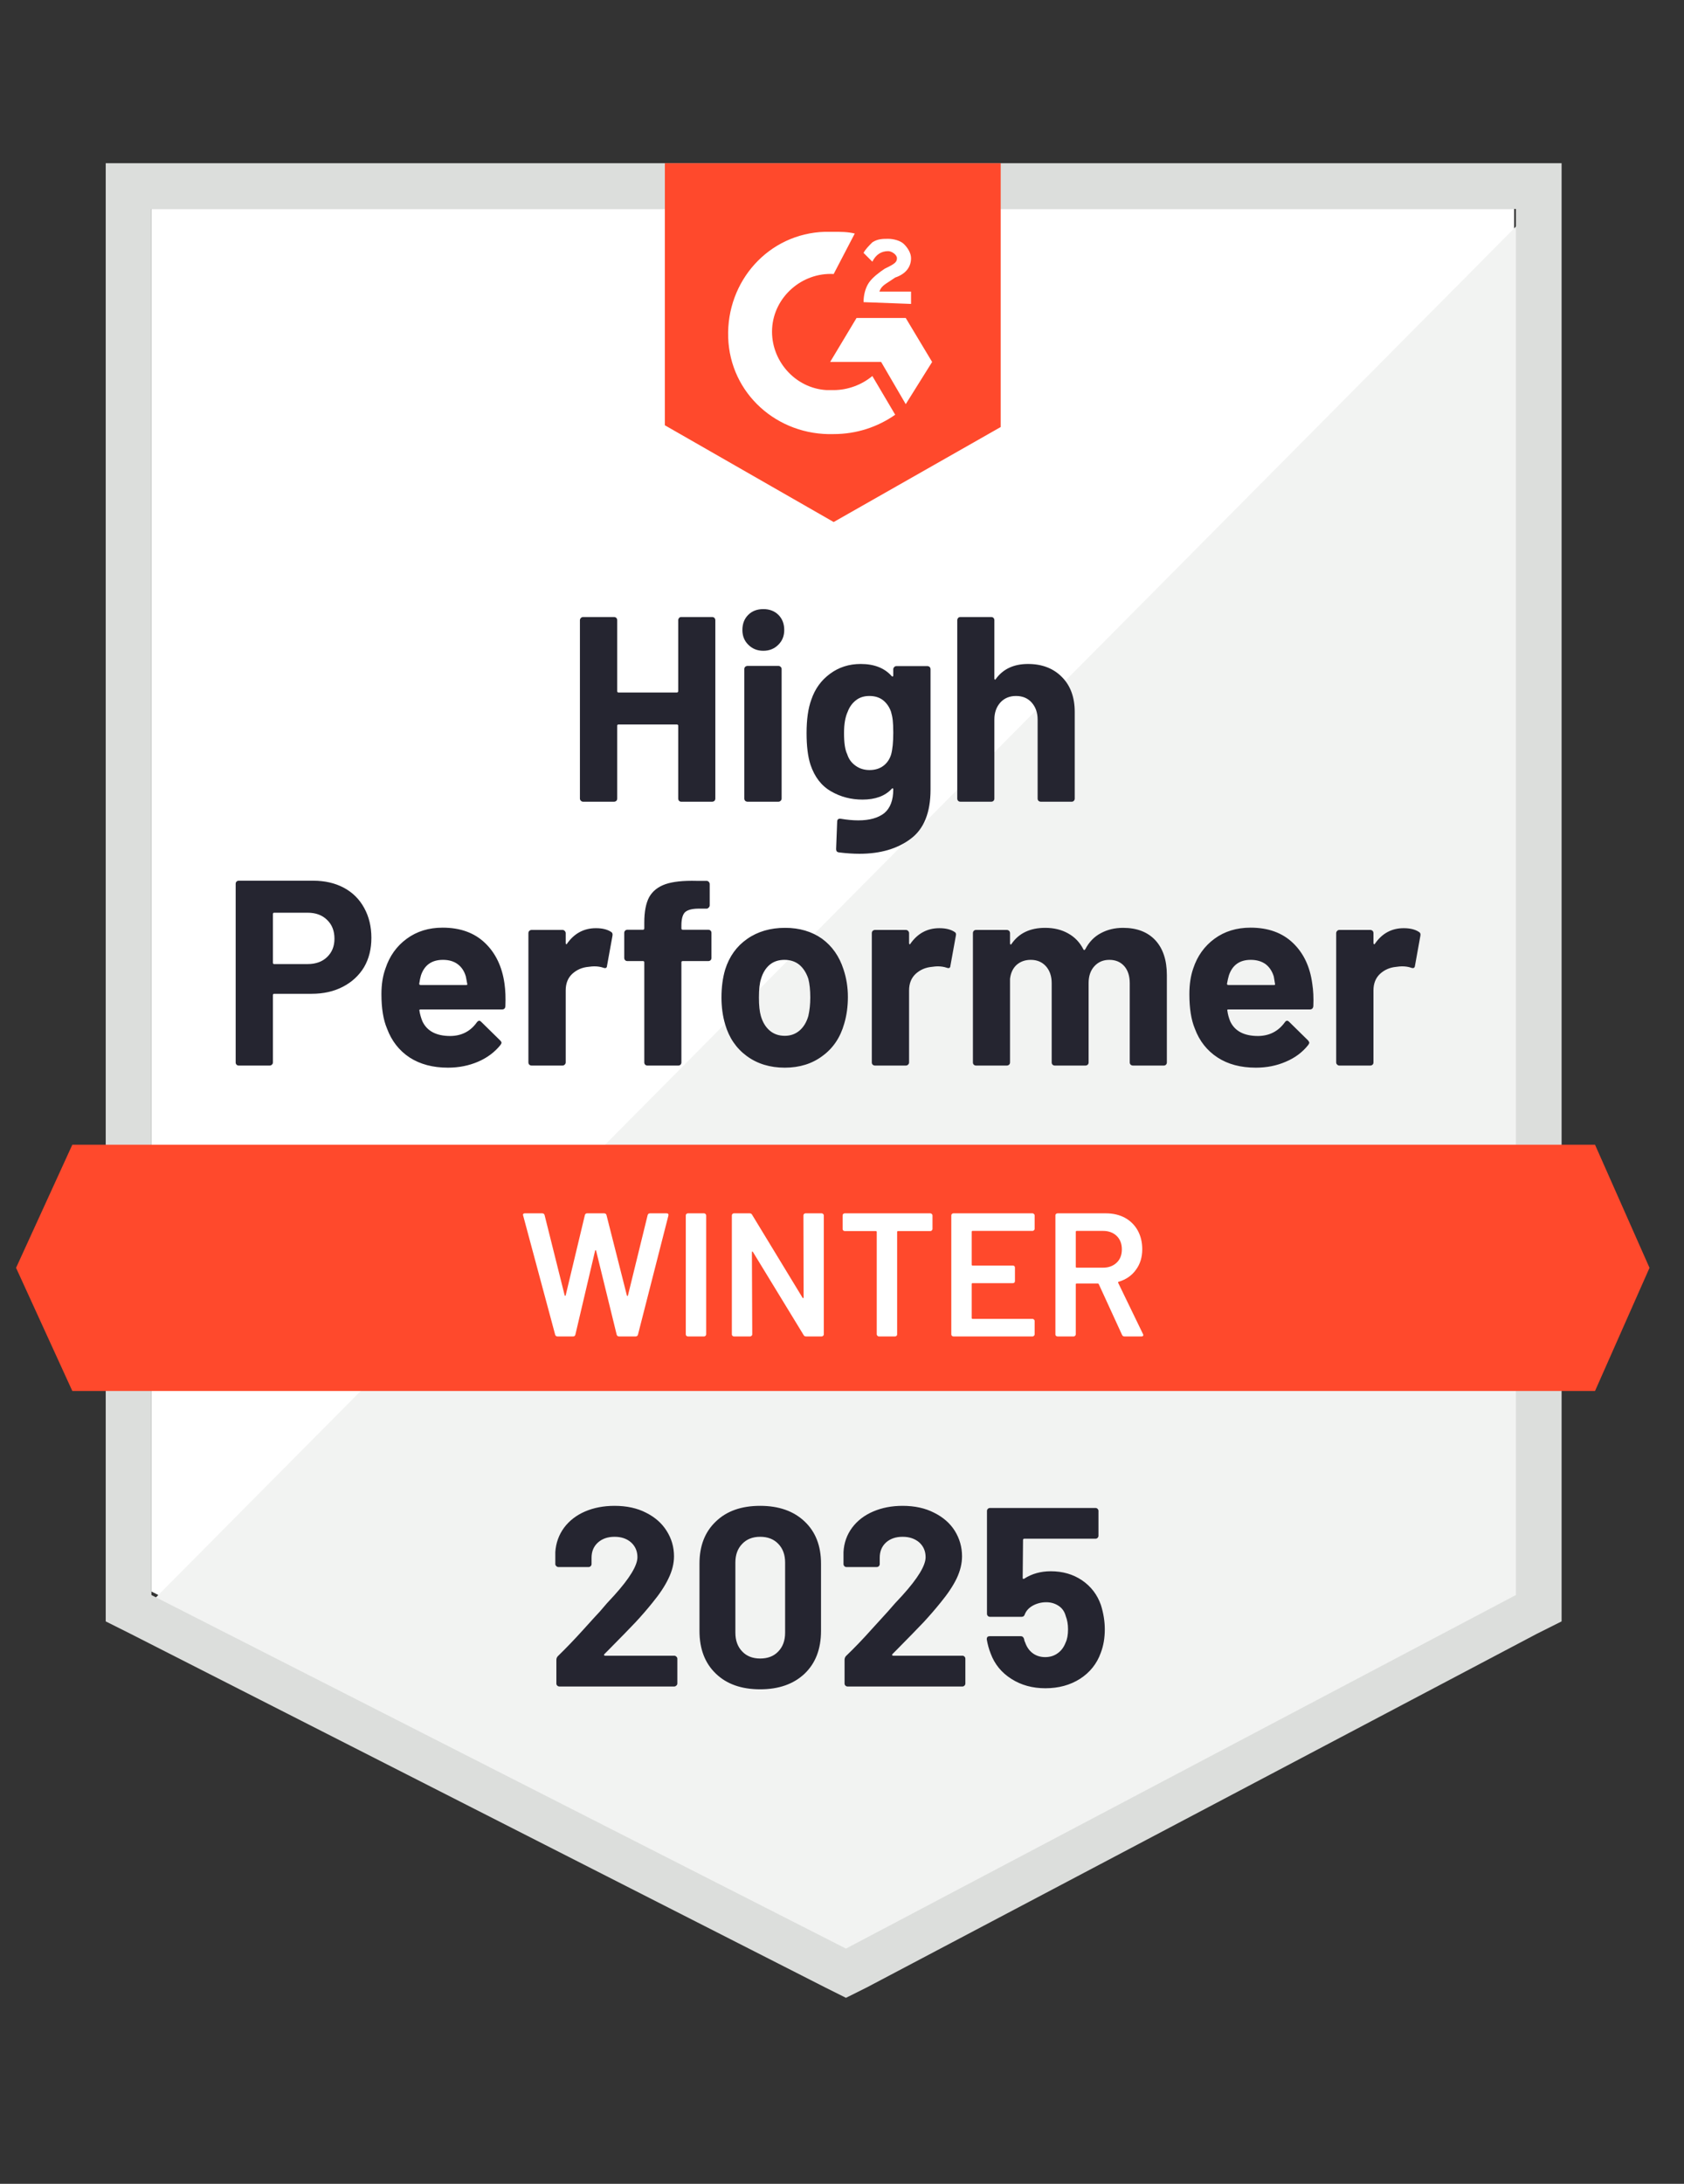 <svg width="54" height="70" viewBox="0 0 54 70" fill="none" xmlns="http://www.w3.org/2000/svg">
<rect x="0" y="0" width="54" height="70" fill="#333333" stroke="none"/>
<g clip-path="url(#clip0_1323_6999)">
<path d="M4.856 51.014L27.127 62.347L48.553 51.014V6.697H4.856V51.014Z" fill="white"/>
<path d="M49.004 6.866L4.405 51.803L27.522 63.249L49.004 52.255V6.866Z" fill="#F2F3F2"/>
<path d="M3.39 21.469V51.972L4.179 52.367L26.451 63.7L27.127 64.038L27.804 63.7L49.286 52.367L50.075 51.972V5.231H3.39V21.469ZM4.856 51.127V6.697H48.609V51.127L27.127 62.46L4.856 51.127Z" fill="#DCDEDC"/>
<path d="M26.733 7.43C26.958 7.43 27.184 7.43 27.409 7.486L26.733 8.783C25.718 8.727 24.816 9.516 24.759 10.531C24.703 11.546 25.492 12.448 26.507 12.504H26.733C27.184 12.504 27.635 12.335 27.973 12.053L28.706 13.294C28.142 13.688 27.466 13.914 26.733 13.914C24.928 13.97 23.406 12.617 23.35 10.813C23.293 9.009 24.647 7.486 26.451 7.43H26.733ZM29.044 10.193L29.89 11.602L29.044 12.955L28.255 11.602H26.62L27.466 10.193H29.044ZM27.691 9.685C27.691 9.46 27.748 9.234 27.86 9.065C27.973 8.896 28.199 8.727 28.368 8.614L28.481 8.558C28.706 8.445 28.762 8.388 28.762 8.276C28.762 8.163 28.593 8.05 28.481 8.05C28.255 8.05 28.086 8.163 27.973 8.388L27.691 8.106C27.748 7.994 27.86 7.881 27.973 7.768C28.142 7.655 28.311 7.655 28.481 7.655C28.65 7.655 28.875 7.712 28.988 7.825C29.101 7.937 29.214 8.106 29.214 8.276C29.214 8.558 29.044 8.783 28.706 8.896L28.537 9.009C28.368 9.121 28.255 9.178 28.199 9.347H29.214V9.742L27.691 9.685ZM26.733 16.733L32.089 13.688V5.231H21.32V13.632L26.733 16.733ZM51.147 36.693H2.319L0.515 40.639L2.319 44.586H51.147L52.894 40.639L51.147 36.693Z" fill="#FF492C"/>
<path d="M10.043 28.23C10.415 28.23 10.742 28.305 11.024 28.455C11.306 28.605 11.524 28.822 11.678 29.103C11.832 29.382 11.909 29.701 11.909 30.062C11.909 30.419 11.831 30.733 11.673 31.003C11.511 31.27 11.285 31.479 10.996 31.629C10.707 31.78 10.372 31.855 9.992 31.855H8.791C8.765 31.855 8.752 31.87 8.752 31.9V34.054C8.752 34.084 8.741 34.108 8.718 34.127C8.699 34.146 8.675 34.155 8.645 34.155H7.658C7.628 34.155 7.604 34.146 7.585 34.127C7.566 34.108 7.557 34.084 7.557 34.054V28.331C7.557 28.301 7.566 28.276 7.585 28.258C7.604 28.239 7.628 28.23 7.658 28.23H10.043ZM9.863 30.902C10.126 30.902 10.334 30.827 10.489 30.677C10.646 30.526 10.725 30.331 10.725 30.09C10.725 29.838 10.646 29.637 10.489 29.487C10.334 29.333 10.126 29.256 9.863 29.256H8.791C8.765 29.256 8.752 29.271 8.752 29.301V30.857C8.752 30.887 8.765 30.902 8.791 30.902H9.863ZM16.178 31.534C16.208 31.748 16.217 31.986 16.206 32.25C16.202 32.321 16.166 32.357 16.099 32.357H13.488C13.454 32.357 13.441 32.37 13.449 32.396C13.467 32.509 13.499 32.622 13.544 32.734C13.691 33.05 13.99 33.208 14.441 33.208C14.802 33.204 15.086 33.058 15.292 32.768C15.319 32.734 15.345 32.718 15.371 32.718C15.386 32.718 15.405 32.729 15.428 32.751L16.037 33.349C16.067 33.379 16.082 33.405 16.082 33.428C16.082 33.439 16.07 33.462 16.048 33.496C15.86 33.729 15.621 33.907 15.332 34.031C15.035 34.159 14.712 34.223 14.362 34.223C13.881 34.223 13.471 34.114 13.133 33.896C12.798 33.674 12.558 33.366 12.411 32.971C12.291 32.689 12.231 32.321 12.231 31.866C12.231 31.554 12.274 31.28 12.361 31.043C12.492 30.645 12.719 30.327 13.043 30.09C13.366 29.853 13.749 29.735 14.193 29.735C14.757 29.735 15.21 29.898 15.552 30.225C15.894 30.552 16.102 30.988 16.178 31.534ZM14.204 30.767C13.847 30.767 13.612 30.932 13.499 31.263C13.477 31.338 13.458 31.428 13.443 31.534C13.443 31.56 13.458 31.573 13.488 31.573H14.948C14.982 31.573 14.994 31.56 14.982 31.534C14.952 31.372 14.937 31.293 14.937 31.297C14.888 31.128 14.8 30.996 14.672 30.902C14.548 30.812 14.392 30.767 14.204 30.767ZM19.11 29.752C19.312 29.752 19.474 29.791 19.594 29.87C19.636 29.893 19.651 29.934 19.64 29.994L19.465 30.958C19.461 31.026 19.422 31.047 19.346 31.02C19.26 30.99 19.162 30.975 19.053 30.975C19.008 30.975 18.944 30.981 18.861 30.992C18.662 31.011 18.491 31.086 18.348 31.218C18.209 31.349 18.14 31.526 18.14 31.748V34.054C18.14 34.084 18.128 34.108 18.106 34.127C18.087 34.146 18.064 34.155 18.038 34.155H17.046C17.02 34.155 16.995 34.146 16.973 34.127C16.954 34.108 16.944 34.084 16.944 34.054V29.91C16.944 29.883 16.954 29.859 16.973 29.836C16.995 29.818 17.02 29.808 17.046 29.808H18.038C18.064 29.808 18.087 29.818 18.106 29.836C18.128 29.859 18.14 29.883 18.14 29.91V30.231C18.14 30.246 18.145 30.257 18.157 30.265C18.164 30.272 18.172 30.269 18.179 30.254C18.412 29.919 18.722 29.752 19.11 29.752ZM22.712 29.802C22.742 29.802 22.767 29.812 22.786 29.831C22.805 29.849 22.814 29.874 22.814 29.904V30.705C22.814 30.735 22.805 30.759 22.786 30.778C22.767 30.797 22.742 30.806 22.712 30.806H21.895C21.865 30.806 21.85 30.819 21.85 30.846V34.054C21.85 34.084 21.84 34.108 21.822 34.127C21.803 34.146 21.778 34.155 21.748 34.155H20.762C20.732 34.155 20.707 34.146 20.688 34.127C20.669 34.108 20.66 34.084 20.66 34.054V30.846C20.66 30.819 20.645 30.806 20.615 30.806H20.119C20.089 30.806 20.064 30.797 20.046 30.778C20.027 30.759 20.017 30.735 20.017 30.705V29.904C20.017 29.874 20.027 29.849 20.046 29.831C20.064 29.812 20.089 29.802 20.119 29.802H20.615C20.645 29.802 20.66 29.788 20.66 29.757V29.571C20.66 29.222 20.713 28.949 20.818 28.754C20.927 28.562 21.1 28.425 21.337 28.342C21.577 28.259 21.91 28.224 22.335 28.235H22.656C22.682 28.235 22.705 28.244 22.724 28.263C22.746 28.286 22.758 28.31 22.758 28.337V29.019C22.758 29.049 22.746 29.073 22.724 29.092C22.705 29.115 22.682 29.126 22.656 29.126H22.374C22.179 29.13 22.041 29.169 21.962 29.244C21.887 29.323 21.85 29.464 21.85 29.667V29.757C21.85 29.788 21.865 29.802 21.895 29.802H22.712ZM25.165 34.223C24.691 34.223 24.285 34.099 23.947 33.851C23.609 33.603 23.378 33.264 23.254 32.836C23.175 32.573 23.135 32.285 23.135 31.973C23.135 31.642 23.175 31.344 23.254 31.077C23.385 30.66 23.62 30.332 23.959 30.096C24.297 29.859 24.703 29.741 25.176 29.741C25.635 29.741 26.03 29.857 26.36 30.09C26.684 30.327 26.913 30.654 27.048 31.071C27.142 31.353 27.189 31.648 27.189 31.956C27.189 32.261 27.15 32.547 27.071 32.813C26.947 33.253 26.716 33.597 26.377 33.845C26.043 34.097 25.639 34.223 25.165 34.223ZM25.165 33.202C25.349 33.202 25.507 33.146 25.639 33.033C25.77 32.92 25.864 32.764 25.921 32.565C25.962 32.385 25.983 32.188 25.983 31.973C25.983 31.736 25.962 31.537 25.921 31.376C25.857 31.184 25.761 31.034 25.633 30.925C25.502 30.819 25.342 30.767 25.154 30.767C24.966 30.767 24.808 30.819 24.68 30.925C24.552 31.034 24.46 31.184 24.404 31.376C24.359 31.507 24.336 31.706 24.336 31.973C24.336 32.229 24.357 32.426 24.398 32.565C24.455 32.764 24.549 32.92 24.68 33.033C24.812 33.146 24.973 33.202 25.165 33.202ZM30.121 29.752C30.324 29.752 30.486 29.791 30.606 29.87C30.651 29.893 30.666 29.934 30.651 29.994L30.476 30.958C30.473 31.026 30.433 31.047 30.358 31.02C30.271 30.99 30.174 30.975 30.065 30.975C30.02 30.975 29.958 30.981 29.879 30.992C29.676 31.011 29.503 31.086 29.36 31.218C29.221 31.349 29.151 31.526 29.151 31.748V34.054C29.151 34.084 29.14 34.108 29.117 34.127C29.099 34.146 29.074 34.155 29.044 34.155H28.058C28.031 34.155 28.007 34.146 27.984 34.127C27.965 34.108 27.956 34.084 27.956 34.054V29.91C27.956 29.883 27.965 29.859 27.984 29.836C28.007 29.818 28.031 29.808 28.058 29.808H29.044C29.074 29.808 29.099 29.818 29.117 29.836C29.14 29.859 29.151 29.883 29.151 29.91V30.231C29.151 30.246 29.155 30.257 29.163 30.265C29.178 30.272 29.187 30.269 29.191 30.254C29.424 29.919 29.734 29.752 30.121 29.752ZM36.013 29.741C36.453 29.741 36.797 29.872 37.045 30.135C37.293 30.402 37.417 30.776 37.417 31.257V34.054C37.417 34.084 37.408 34.108 37.389 34.127C37.37 34.146 37.347 34.155 37.321 34.155H36.329C36.303 34.155 36.278 34.146 36.256 34.127C36.237 34.108 36.227 34.084 36.227 34.054V31.517C36.227 31.287 36.169 31.105 36.053 30.97C35.932 30.834 35.773 30.767 35.573 30.767C35.378 30.767 35.218 30.834 35.094 30.97C34.97 31.105 34.908 31.285 34.908 31.511V34.054C34.908 34.084 34.899 34.108 34.88 34.127C34.857 34.146 34.833 34.155 34.806 34.155H33.825C33.795 34.155 33.771 34.146 33.752 34.127C33.733 34.108 33.724 34.084 33.724 34.054V31.517C33.724 31.291 33.662 31.109 33.538 30.97C33.414 30.834 33.252 30.767 33.053 30.767C32.876 30.767 32.726 30.819 32.602 30.925C32.482 31.034 32.41 31.184 32.388 31.376V34.054C32.388 34.084 32.378 34.108 32.359 34.127C32.337 34.146 32.312 34.155 32.286 34.155H31.299C31.269 34.155 31.245 34.146 31.226 34.127C31.207 34.108 31.198 34.084 31.198 34.054V29.91C31.198 29.883 31.207 29.859 31.226 29.836C31.245 29.818 31.269 29.808 31.299 29.808H32.286C32.312 29.808 32.337 29.818 32.359 29.836C32.378 29.859 32.388 29.883 32.388 29.91V30.242C32.388 30.257 32.393 30.269 32.405 30.276C32.416 30.28 32.427 30.272 32.438 30.254C32.672 29.912 33.031 29.741 33.515 29.741C33.797 29.741 34.044 29.801 34.254 29.921C34.465 30.038 34.626 30.207 34.739 30.428C34.754 30.462 34.775 30.462 34.801 30.428C34.921 30.195 35.089 30.022 35.303 29.91C35.513 29.797 35.75 29.741 36.013 29.741ZM42.08 31.534C42.114 31.748 42.125 31.986 42.114 32.25C42.106 32.321 42.069 32.357 42.001 32.357H39.391C39.357 32.357 39.345 32.37 39.357 32.396C39.372 32.509 39.402 32.622 39.447 32.734C39.593 33.05 39.892 33.208 40.343 33.208C40.704 33.204 40.99 33.058 41.2 32.768C41.223 32.734 41.247 32.718 41.274 32.718C41.292 32.718 41.313 32.729 41.336 32.751L41.945 33.349C41.971 33.379 41.984 33.405 41.984 33.428C41.984 33.439 41.973 33.462 41.95 33.496C41.766 33.729 41.527 33.907 41.234 34.031C40.941 34.159 40.62 34.223 40.27 34.223C39.785 34.223 39.375 34.114 39.041 33.896C38.703 33.674 38.46 33.366 38.314 32.971C38.197 32.689 38.139 32.321 38.139 31.866C38.139 31.554 38.18 31.28 38.263 31.043C38.394 30.645 38.622 30.327 38.945 30.09C39.268 29.853 39.654 29.735 40.101 29.735C40.665 29.735 41.118 29.898 41.46 30.225C41.802 30.552 42.008 30.988 42.08 31.534ZM40.106 30.767C39.753 30.767 39.52 30.932 39.407 31.263C39.385 31.338 39.364 31.428 39.345 31.534C39.345 31.56 39.36 31.573 39.391 31.573H40.851C40.885 31.573 40.896 31.56 40.885 31.534C40.858 31.372 40.845 31.293 40.845 31.297C40.792 31.128 40.704 30.996 40.58 30.902C40.452 30.812 40.294 30.767 40.106 30.767ZM45.012 29.752C45.215 29.752 45.377 29.791 45.497 29.87C45.542 29.893 45.559 29.934 45.547 29.994L45.373 30.958C45.365 31.026 45.324 31.047 45.249 31.02C45.166 30.99 45.068 30.975 44.956 30.975C44.91 30.975 44.848 30.981 44.769 30.992C44.566 31.011 44.394 31.086 44.251 31.218C44.112 31.349 44.042 31.526 44.042 31.748V34.054C44.042 34.084 44.033 34.108 44.014 34.127C43.991 34.146 43.967 34.155 43.941 34.155H42.948C42.922 34.155 42.899 34.146 42.881 34.127C42.858 34.108 42.847 34.084 42.847 34.054V29.91C42.847 29.883 42.858 29.859 42.881 29.836C42.899 29.818 42.922 29.808 42.948 29.808H43.941C43.967 29.808 43.991 29.818 44.014 29.836C44.033 29.859 44.042 29.883 44.042 29.91V30.231C44.042 30.246 44.048 30.257 44.059 30.265C44.07 30.272 44.08 30.269 44.087 30.254C44.316 29.919 44.625 29.752 45.012 29.752ZM21.748 19.879C21.748 19.853 21.758 19.828 21.776 19.806C21.795 19.787 21.818 19.778 21.844 19.778H22.836C22.863 19.778 22.887 19.787 22.91 19.806C22.928 19.828 22.938 19.853 22.938 19.879V25.596C22.938 25.626 22.928 25.651 22.91 25.67C22.887 25.689 22.863 25.698 22.836 25.698H21.844C21.818 25.698 21.795 25.689 21.776 25.67C21.758 25.651 21.748 25.626 21.748 25.596V23.262C21.748 23.236 21.733 23.223 21.703 23.223H19.831C19.805 23.223 19.792 23.236 19.792 23.262V25.596C19.792 25.626 19.782 25.651 19.764 25.67C19.741 25.689 19.717 25.698 19.69 25.698H18.698C18.672 25.698 18.649 25.689 18.63 25.67C18.608 25.651 18.596 25.626 18.596 25.596V19.879C18.596 19.853 18.608 19.828 18.63 19.806C18.649 19.787 18.672 19.778 18.698 19.778H19.69C19.717 19.778 19.741 19.787 19.764 19.806C19.782 19.828 19.792 19.853 19.792 19.879V22.151C19.792 22.181 19.805 22.197 19.831 22.197H21.703C21.733 22.197 21.748 22.181 21.748 22.151V19.879ZM24.477 20.86C24.285 20.86 24.126 20.796 23.998 20.669C23.87 20.544 23.806 20.387 23.806 20.195C23.806 19.996 23.868 19.834 23.992 19.71C24.116 19.586 24.278 19.524 24.477 19.524C24.676 19.524 24.838 19.586 24.962 19.71C25.086 19.834 25.148 19.996 25.148 20.195C25.148 20.387 25.084 20.544 24.956 20.669C24.829 20.796 24.669 20.86 24.477 20.86ZM23.97 25.698C23.943 25.698 23.919 25.689 23.896 25.67C23.878 25.651 23.868 25.626 23.868 25.596V21.447C23.868 21.416 23.878 21.392 23.896 21.373C23.919 21.355 23.943 21.345 23.97 21.345H24.962C24.988 21.345 25.011 21.355 25.03 21.373C25.052 21.392 25.064 21.416 25.064 21.447V25.596C25.064 25.626 25.052 25.651 25.03 25.67C25.011 25.689 24.988 25.698 24.962 25.698H23.97ZM28.644 21.452C28.644 21.426 28.655 21.401 28.678 21.379C28.697 21.36 28.719 21.351 28.745 21.351H29.738C29.764 21.351 29.788 21.36 29.811 21.379C29.83 21.401 29.839 21.426 29.839 21.452V25.309C29.839 26.046 29.627 26.572 29.202 26.887C28.777 27.207 28.229 27.367 27.556 27.367C27.357 27.367 27.137 27.352 26.896 27.322C26.84 27.314 26.811 27.279 26.811 27.215L26.845 26.341C26.845 26.265 26.885 26.233 26.964 26.245C27.167 26.279 27.353 26.296 27.522 26.296C27.883 26.296 28.161 26.218 28.356 26.064C28.548 25.903 28.644 25.649 28.644 25.303C28.644 25.284 28.638 25.273 28.627 25.269C28.616 25.266 28.604 25.271 28.593 25.286C28.379 25.516 28.067 25.63 27.657 25.63C27.289 25.63 26.952 25.542 26.648 25.365C26.34 25.189 26.12 24.903 25.988 24.508C25.905 24.249 25.864 23.912 25.864 23.499C25.864 23.059 25.915 22.702 26.016 22.428C26.133 22.082 26.332 21.806 26.614 21.599C26.896 21.388 27.225 21.283 27.601 21.283C28.033 21.283 28.364 21.413 28.593 21.672C28.604 21.683 28.616 21.687 28.627 21.683C28.638 21.68 28.644 21.67 28.644 21.655V21.452ZM28.576 24.181C28.621 24.016 28.644 23.785 28.644 23.488C28.644 23.315 28.638 23.181 28.627 23.087C28.616 22.99 28.597 22.898 28.571 22.811C28.518 22.661 28.433 22.538 28.317 22.445C28.2 22.354 28.054 22.309 27.877 22.309C27.708 22.309 27.565 22.354 27.449 22.445C27.328 22.538 27.24 22.661 27.184 22.811C27.105 22.98 27.065 23.209 27.065 23.499C27.065 23.815 27.099 24.04 27.167 24.175C27.215 24.33 27.304 24.452 27.432 24.542C27.559 24.636 27.71 24.683 27.883 24.683C28.063 24.683 28.213 24.636 28.334 24.542C28.45 24.452 28.531 24.331 28.576 24.181ZM32.963 21.283C33.414 21.283 33.777 21.422 34.051 21.7C34.325 21.975 34.463 22.349 34.463 22.822V25.596C34.463 25.626 34.453 25.651 34.434 25.67C34.416 25.689 34.393 25.698 34.367 25.698H33.374C33.348 25.698 33.324 25.689 33.301 25.67C33.282 25.651 33.273 25.626 33.273 25.596V23.065C33.273 22.843 33.209 22.661 33.081 22.518C32.957 22.379 32.79 22.309 32.579 22.309C32.373 22.309 32.205 22.379 32.078 22.518C31.95 22.661 31.886 22.843 31.886 23.065V25.596C31.886 25.626 31.877 25.651 31.858 25.67C31.839 25.689 31.814 25.698 31.784 25.698H30.798C30.768 25.698 30.743 25.689 30.724 25.67C30.706 25.651 30.696 25.626 30.696 25.596V19.879C30.696 19.853 30.706 19.828 30.724 19.806C30.743 19.787 30.768 19.778 30.798 19.778H31.784C31.814 19.778 31.839 19.787 31.858 19.806C31.877 19.828 31.886 19.853 31.886 19.879V21.751C31.886 21.766 31.892 21.777 31.903 21.785C31.914 21.789 31.922 21.785 31.925 21.774C32.158 21.447 32.504 21.283 32.963 21.283Z" fill="#252530"/>
<path d="M17.881 42.838C17.839 42.838 17.813 42.82 17.802 42.782L16.776 38.965L16.77 38.942C16.77 38.908 16.791 38.892 16.832 38.892H17.385C17.426 38.892 17.452 38.91 17.463 38.948L18.106 41.519C18.11 41.53 18.116 41.536 18.123 41.536C18.131 41.536 18.136 41.53 18.14 41.519L18.755 38.948C18.766 38.91 18.79 38.892 18.828 38.892H19.369C19.411 38.892 19.437 38.91 19.448 38.948L20.102 41.525C20.106 41.536 20.112 41.542 20.119 41.542C20.127 41.542 20.132 41.536 20.136 41.525L20.768 38.948C20.779 38.91 20.805 38.892 20.846 38.892H21.371C21.424 38.892 21.444 38.916 21.433 38.965L20.457 42.782C20.446 42.82 20.42 42.838 20.378 42.838H19.854C19.813 42.838 19.787 42.82 19.775 42.782L19.116 40.093C19.112 40.081 19.106 40.074 19.099 40.07C19.091 40.07 19.085 40.078 19.082 40.093L18.45 42.782C18.439 42.82 18.415 42.838 18.377 42.838H17.881ZM22.059 42.838C22.04 42.838 22.023 42.831 22.008 42.816C21.997 42.805 21.991 42.789 21.991 42.771V38.959C21.991 38.941 21.997 38.925 22.008 38.914C22.023 38.899 22.04 38.892 22.059 38.892H22.578C22.596 38.892 22.611 38.899 22.623 38.914C22.638 38.925 22.645 38.941 22.645 38.959V42.771C22.645 42.789 22.638 42.805 22.623 42.816C22.611 42.831 22.596 42.838 22.578 42.838H22.059ZM25.763 38.959C25.763 38.941 25.769 38.925 25.78 38.914C25.795 38.899 25.812 38.892 25.831 38.892H26.349C26.368 38.892 26.383 38.899 26.395 38.914C26.41 38.925 26.417 38.941 26.417 38.959V42.771C26.417 42.789 26.41 42.805 26.395 42.816C26.383 42.831 26.368 42.838 26.349 42.838H25.848C25.81 42.838 25.784 42.823 25.769 42.793L24.145 40.132C24.137 40.121 24.13 40.115 24.122 40.115C24.115 40.119 24.111 40.128 24.111 40.143L24.122 42.771C24.122 42.789 24.115 42.805 24.1 42.816C24.088 42.831 24.073 42.838 24.055 42.838H23.536C23.517 42.838 23.5 42.831 23.485 42.816C23.474 42.805 23.468 42.789 23.468 42.771V38.959C23.468 38.941 23.474 38.925 23.485 38.914C23.5 38.899 23.517 38.892 23.536 38.892H24.038C24.075 38.892 24.102 38.907 24.117 38.937L25.735 41.598C25.742 41.609 25.75 41.613 25.758 41.609C25.765 41.609 25.769 41.602 25.769 41.587L25.763 38.959ZM29.834 38.892C29.853 38.892 29.868 38.899 29.879 38.914C29.894 38.925 29.902 38.941 29.902 38.959V39.393C29.902 39.412 29.894 39.427 29.879 39.438C29.868 39.454 29.853 39.461 29.834 39.461H28.797C28.778 39.461 28.768 39.471 28.768 39.489V42.771C28.768 42.789 28.763 42.805 28.751 42.816C28.736 42.831 28.72 42.838 28.701 42.838H28.182C28.163 42.838 28.148 42.831 28.137 42.816C28.122 42.805 28.114 42.789 28.114 42.771V39.489C28.114 39.471 28.105 39.461 28.086 39.461H27.088C27.069 39.461 27.052 39.454 27.037 39.438C27.026 39.427 27.02 39.412 27.02 39.393V38.959C27.02 38.941 27.026 38.925 27.037 38.914C27.052 38.899 27.069 38.892 27.088 38.892H29.834ZM33.178 39.388C33.178 39.407 33.17 39.422 33.155 39.433C33.144 39.448 33.129 39.455 33.11 39.455H31.187C31.168 39.455 31.159 39.465 31.159 39.484V40.538C31.159 40.557 31.168 40.566 31.187 40.566H32.478C32.497 40.566 32.514 40.572 32.529 40.583C32.54 40.598 32.546 40.615 32.546 40.634V41.062C32.546 41.081 32.54 41.098 32.529 41.113C32.514 41.124 32.497 41.13 32.478 41.13H31.187C31.168 41.13 31.159 41.139 31.159 41.158V42.246C31.159 42.265 31.168 42.275 31.187 42.275H33.11C33.129 42.275 33.144 42.282 33.155 42.297C33.17 42.308 33.178 42.323 33.178 42.342V42.771C33.178 42.789 33.17 42.805 33.155 42.816C33.144 42.831 33.129 42.838 33.11 42.838H30.573C30.554 42.838 30.537 42.831 30.522 42.816C30.511 42.805 30.505 42.789 30.505 42.771V38.959C30.505 38.941 30.511 38.925 30.522 38.914C30.537 38.899 30.554 38.892 30.573 38.892H33.11C33.129 38.892 33.144 38.899 33.155 38.914C33.17 38.925 33.178 38.941 33.178 38.959V39.388ZM36.059 42.838C36.021 42.838 35.995 42.822 35.98 42.788L35.235 41.164C35.228 41.149 35.217 41.141 35.202 41.141H34.525C34.506 41.141 34.497 41.151 34.497 41.169V42.771C34.497 42.789 34.489 42.805 34.474 42.816C34.463 42.831 34.448 42.838 34.429 42.838H33.91C33.892 42.838 33.875 42.831 33.86 42.816C33.848 42.805 33.843 42.789 33.843 42.771V38.959C33.843 38.941 33.848 38.925 33.86 38.914C33.875 38.899 33.892 38.892 33.91 38.892H35.461C35.69 38.892 35.893 38.939 36.07 39.033C36.247 39.13 36.384 39.266 36.481 39.438C36.579 39.615 36.628 39.816 36.628 40.042C36.628 40.301 36.56 40.521 36.425 40.702C36.294 40.886 36.109 41.014 35.873 41.085C35.865 41.085 35.859 41.089 35.856 41.096C35.852 41.104 35.852 41.111 35.856 41.119L36.651 42.76C36.658 42.775 36.662 42.786 36.662 42.793C36.662 42.823 36.641 42.838 36.6 42.838H36.059ZM34.525 39.455C34.506 39.455 34.497 39.465 34.497 39.484V40.606C34.497 40.624 34.506 40.634 34.525 40.634H35.371C35.551 40.634 35.698 40.579 35.811 40.47C35.92 40.365 35.974 40.224 35.974 40.047C35.974 39.871 35.92 39.728 35.811 39.619C35.698 39.51 35.551 39.455 35.371 39.455H34.525Z" fill="white"/>
<path d="M19.38 53.021C19.369 53.032 19.365 53.044 19.369 53.055C19.377 53.066 19.388 53.072 19.403 53.072H21.619C21.645 53.072 21.668 53.081 21.686 53.1C21.709 53.119 21.72 53.141 21.72 53.168V53.963C21.72 53.989 21.709 54.012 21.686 54.03C21.668 54.049 21.645 54.059 21.619 54.059H17.942C17.912 54.059 17.888 54.049 17.869 54.03C17.85 54.012 17.841 53.989 17.841 53.963V53.207C17.841 53.158 17.858 53.117 17.892 53.083C18.159 52.824 18.431 52.54 18.709 52.232C18.987 51.924 19.162 51.732 19.234 51.657C19.384 51.476 19.538 51.303 19.696 51.138C20.192 50.589 20.44 50.181 20.44 49.914C20.44 49.723 20.373 49.565 20.237 49.441C20.102 49.321 19.925 49.26 19.707 49.26C19.489 49.26 19.313 49.321 19.177 49.441C19.038 49.565 18.969 49.728 18.969 49.931V50.134C18.969 50.161 18.959 50.183 18.94 50.202C18.922 50.221 18.899 50.23 18.873 50.23H17.909C17.882 50.23 17.86 50.221 17.841 50.202C17.818 50.183 17.807 50.161 17.807 50.134V49.751C17.826 49.458 17.92 49.197 18.089 48.967C18.258 48.742 18.482 48.569 18.76 48.449C19.042 48.328 19.358 48.268 19.707 48.268C20.094 48.268 20.431 48.341 20.716 48.488C21.002 48.631 21.222 48.824 21.376 49.069C21.534 49.317 21.613 49.589 21.613 49.886C21.613 50.116 21.555 50.35 21.438 50.591C21.325 50.832 21.154 51.091 20.925 51.369C20.756 51.58 20.574 51.79 20.378 52.001C20.183 52.207 19.891 52.506 19.504 52.897L19.38 53.021ZM24.376 54.149C23.774 54.149 23.301 53.981 22.955 53.647C22.605 53.312 22.43 52.856 22.43 52.277V50.117C22.43 49.55 22.605 49.101 22.955 48.77C23.301 48.435 23.774 48.268 24.376 48.268C24.973 48.268 25.449 48.435 25.802 48.77C26.152 49.101 26.327 49.55 26.327 50.117V52.277C26.327 52.856 26.152 53.312 25.802 53.647C25.449 53.981 24.973 54.149 24.376 54.149ZM24.376 53.162C24.62 53.162 24.814 53.087 24.956 52.937C25.103 52.786 25.176 52.585 25.176 52.333V50.084C25.176 49.836 25.103 49.636 24.956 49.486C24.814 49.336 24.62 49.26 24.376 49.26C24.135 49.26 23.944 49.336 23.801 49.486C23.654 49.636 23.581 49.836 23.581 50.084V52.333C23.581 52.585 23.654 52.786 23.801 52.937C23.944 53.087 24.135 53.162 24.376 53.162ZM28.616 53.021C28.605 53.032 28.603 53.044 28.61 53.055C28.614 53.066 28.625 53.072 28.644 53.072H30.86C30.886 53.072 30.909 53.081 30.927 53.1C30.946 53.119 30.956 53.141 30.956 53.168V53.963C30.956 53.989 30.946 54.012 30.927 54.03C30.909 54.049 30.886 54.059 30.86 54.059H27.178C27.152 54.059 27.129 54.049 27.11 54.03C27.091 54.012 27.082 53.989 27.082 53.963V53.207C27.082 53.158 27.097 53.117 27.127 53.083C27.398 52.824 27.67 52.54 27.945 52.232C28.223 51.924 28.398 51.732 28.469 51.657C28.623 51.476 28.779 51.303 28.937 51.138C29.433 50.589 29.681 50.181 29.681 49.914C29.681 49.723 29.614 49.565 29.478 49.441C29.339 49.321 29.161 49.26 28.943 49.26C28.725 49.26 28.548 49.321 28.413 49.441C28.277 49.565 28.21 49.728 28.21 49.931V50.134C28.21 50.161 28.2 50.183 28.182 50.202C28.163 50.221 28.138 50.23 28.108 50.23H27.144C27.118 50.23 27.095 50.221 27.076 50.202C27.058 50.183 27.048 50.161 27.048 50.134V49.751C27.063 49.458 27.155 49.197 27.325 48.967C27.494 48.742 27.719 48.569 28.001 48.449C28.283 48.328 28.597 48.268 28.943 48.268C29.33 48.268 29.666 48.341 29.952 48.488C30.241 48.631 30.463 48.824 30.617 49.069C30.771 49.317 30.849 49.589 30.849 49.886C30.849 50.116 30.792 50.35 30.679 50.591C30.563 50.832 30.39 51.091 30.161 51.369C29.991 51.58 29.809 51.79 29.614 52.001C29.418 52.207 29.127 52.506 28.74 52.897L28.616 53.021ZM35.303 51.448C35.386 51.715 35.427 51.974 35.427 52.226C35.427 52.504 35.384 52.756 35.297 52.982C35.173 53.328 34.953 53.604 34.637 53.81C34.318 54.014 33.946 54.115 33.521 54.115C33.108 54.115 32.745 54.015 32.433 53.816C32.117 53.617 31.895 53.346 31.768 53.004C31.711 52.861 31.67 52.711 31.643 52.553V52.536C31.643 52.476 31.675 52.446 31.739 52.446H32.732C32.784 52.446 32.82 52.476 32.839 52.536C32.843 52.57 32.85 52.598 32.861 52.621C32.873 52.643 32.88 52.662 32.884 52.677C32.94 52.82 33.023 52.929 33.132 53.004C33.241 53.079 33.369 53.117 33.515 53.117C33.669 53.117 33.803 53.076 33.916 52.993C34.029 52.914 34.113 52.801 34.169 52.655C34.222 52.546 34.248 52.403 34.248 52.226C34.248 52.068 34.224 51.927 34.175 51.803C34.138 51.66 34.062 51.551 33.95 51.476C33.833 51.397 33.7 51.358 33.549 51.358C33.395 51.358 33.252 51.394 33.121 51.465C32.993 51.536 32.907 51.63 32.861 51.747C32.846 51.8 32.811 51.826 32.754 51.826H31.751C31.721 51.826 31.696 51.816 31.677 51.798C31.659 51.779 31.649 51.756 31.649 51.73V48.432C31.649 48.405 31.659 48.383 31.677 48.364C31.696 48.345 31.721 48.336 31.751 48.336H35.128C35.154 48.336 35.177 48.345 35.196 48.364C35.214 48.383 35.224 48.405 35.224 48.432V49.227C35.224 49.253 35.214 49.275 35.196 49.294C35.177 49.313 35.154 49.322 35.128 49.322H32.844C32.818 49.322 32.805 49.337 32.805 49.367L32.794 50.574C32.794 50.612 32.811 50.621 32.844 50.602C33.089 50.444 33.373 50.365 33.696 50.365C34.075 50.365 34.408 50.461 34.694 50.653C34.983 50.849 35.186 51.114 35.303 51.448Z" fill="#252530"/>
</g>
<defs>
<clipPath id="clip0_1323_6999">
<rect width="53" height="68.787" fill="white" transform="translate(0.289 0.326)"/>
</clipPath>
</defs>
</svg>
